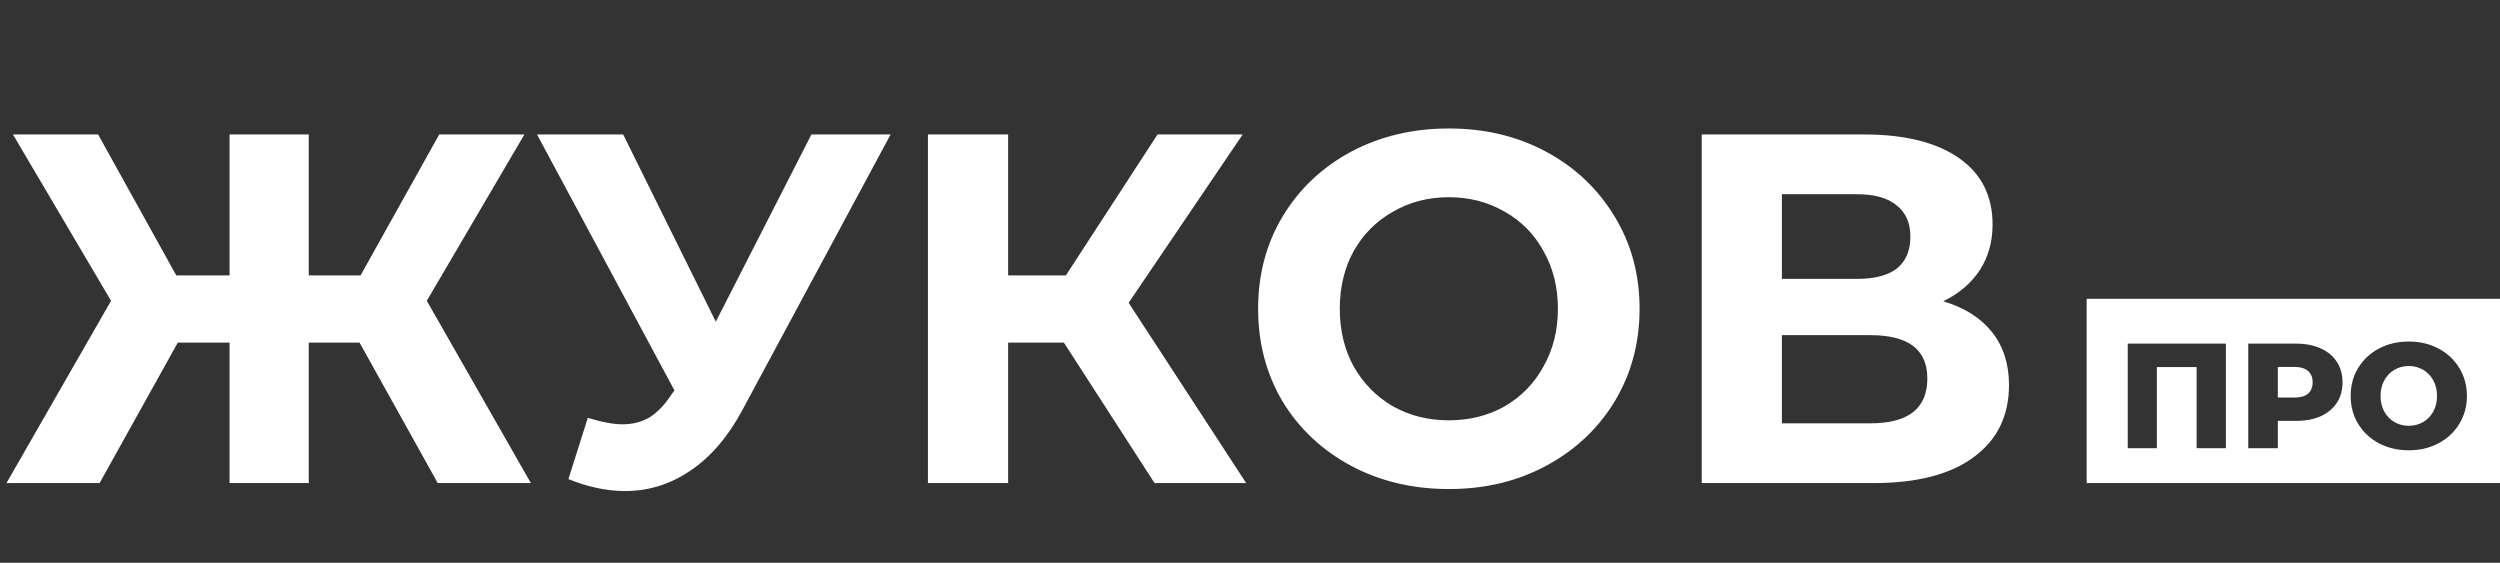 <svg width="502" height="113" viewBox="0 0 502 113" fill="none" xmlns="http://www.w3.org/2000/svg">
<rect x="0" y="0" width="502" height="113" fill="#333333" stroke="none"/>
<path d="M502 97H419V60H502V97ZM483.684 68.58C481.464 68.58 479.464 69.05 477.684 69.99C475.924 70.93 474.534 72.23 473.514 73.89C472.514 75.55 472.014 77.42 472.014 79.5C472.014 81.58 472.514 83.45 473.514 85.11C474.534 86.77 475.924 88.07 477.684 89.01C479.464 89.95 481.464 90.42 483.684 90.42C485.903 90.42 487.893 89.95 489.653 89.01C491.433 88.07 492.823 86.77 493.823 85.11C494.843 83.45 495.354 81.58 495.354 79.5C495.354 77.42 494.843 75.55 493.823 73.89C492.823 72.23 491.433 70.93 489.653 69.99C487.893 69.05 485.903 68.58 483.684 68.58ZM427.25 69V90H433.1V73.71H441.08V90H446.96V69H427.25ZM451.449 69V90H457.39V84.51H461.049C462.949 84.51 464.599 84.2 465.999 83.58C467.399 82.94 468.479 82.04 469.239 80.88C469.999 79.72 470.379 78.35 470.379 76.769C470.379 75.19 469.999 73.82 469.239 72.66C468.479 71.48 467.399 70.58 465.999 69.96C464.599 69.32 462.949 69 461.049 69H451.449ZM483.684 73.5C484.743 73.5 485.704 73.75 486.563 74.25C487.423 74.75 488.104 75.46 488.604 76.38C489.104 77.28 489.354 78.32 489.354 79.5C489.354 80.68 489.104 81.73 488.604 82.65C488.104 83.55 487.423 84.25 486.563 84.75C485.704 85.25 484.743 85.5 483.684 85.5C482.624 85.5 481.664 85.25 480.804 84.75C479.944 84.25 479.264 83.55 478.764 82.65C478.264 81.73 478.014 80.68 478.014 79.5C478.014 78.32 478.264 77.28 478.764 76.38C479.264 75.46 479.944 74.75 480.804 74.25C481.664 73.75 482.624 73.5 483.684 73.5ZM460.689 73.68C461.909 73.68 462.829 73.95 463.449 74.49C464.069 75.03 464.379 75.79 464.379 76.769C464.379 77.749 464.069 78.51 463.449 79.05C462.829 79.57 461.909 79.83 460.689 79.83H457.39V73.68H460.689Z" fill="white"/>
<path d="M72.2 68.8H62V97H46.1V68.8H35.7L20 97H1.3L22.3 60.4L2.6 27H19.7L35.4 55.3H46.1V27H62V55.3H72.4L88.2 27H105.3L85.7 60.4L106.6 97H87.9L72.2 68.8ZM178.834 27L149.034 82.4C146.167 87.733 142.7 91.767 138.634 94.5C134.634 97.233 130.267 98.6 125.534 98.6C121.867 98.6 118.067 97.8 114.134 96.2L118.034 83.9C120.834 84.767 123.167 85.2 125.034 85.2C127.034 85.2 128.834 84.733 130.434 83.8C132.034 82.8 133.5 81.267 134.834 79.2L135.434 78.4L107.834 27H125.134L143.734 64.6L162.934 27H178.834ZM213.632 68.8H202.432V97H186.332V27H202.432V55.3H214.032L232.432 27H249.532L226.632 60.8L250.232 97H231.832L213.632 68.8ZM290.928 98.2C283.661 98.2 277.095 96.633 271.228 93.5C265.428 90.367 260.861 86.067 257.528 80.6C254.261 75.067 252.628 68.867 252.628 62C252.628 55.133 254.261 48.967 257.528 43.5C260.861 37.967 265.428 33.633 271.228 30.5C277.095 27.367 283.661 25.8 290.928 25.8C298.195 25.8 304.728 27.367 310.528 30.5C316.328 33.633 320.895 37.967 324.228 43.5C327.561 48.967 329.228 55.133 329.228 62C329.228 68.867 327.561 75.067 324.228 80.6C320.895 86.067 316.328 90.367 310.528 93.5C304.728 96.633 298.195 98.2 290.928 98.2ZM290.928 84.4C295.061 84.4 298.795 83.467 302.128 81.6C305.461 79.667 308.061 77 309.928 73.6C311.861 70.2 312.828 66.333 312.828 62C312.828 57.667 311.861 53.8 309.928 50.4C308.061 47 305.461 44.367 302.128 42.5C298.795 40.567 295.061 39.6 290.928 39.6C286.795 39.6 283.061 40.567 279.728 42.5C276.395 44.367 273.761 47 271.828 50.4C269.961 53.8 269.028 57.667 269.028 62C269.028 66.333 269.961 70.2 271.828 73.6C273.761 77 276.395 79.667 279.728 81.6C283.061 83.467 286.795 84.4 290.928 84.4ZM390.208 60.5C394.474 61.767 397.741 63.833 400.008 66.7C402.274 69.567 403.408 73.1 403.408 77.3C403.408 83.5 401.041 88.333 396.308 91.8C391.641 95.267 384.941 97 376.208 97H341.708V27H374.308C382.441 27 388.774 28.567 393.308 31.7C397.841 34.833 400.108 39.3 400.108 45.1C400.108 48.567 399.241 51.633 397.508 54.3C395.774 56.9 393.341 58.967 390.208 60.5ZM357.808 56H372.908C376.441 56 379.108 55.3 380.908 53.9C382.708 52.433 383.608 50.3 383.608 47.5C383.608 44.767 382.674 42.667 380.808 41.2C379.008 39.733 376.374 39 372.908 39H357.808V56ZM375.608 85C383.208 85 387.008 82 387.008 76C387.008 70.2 383.208 67.3 375.608 67.3H357.808V85H375.608Z" fill="white"/>
</svg>
